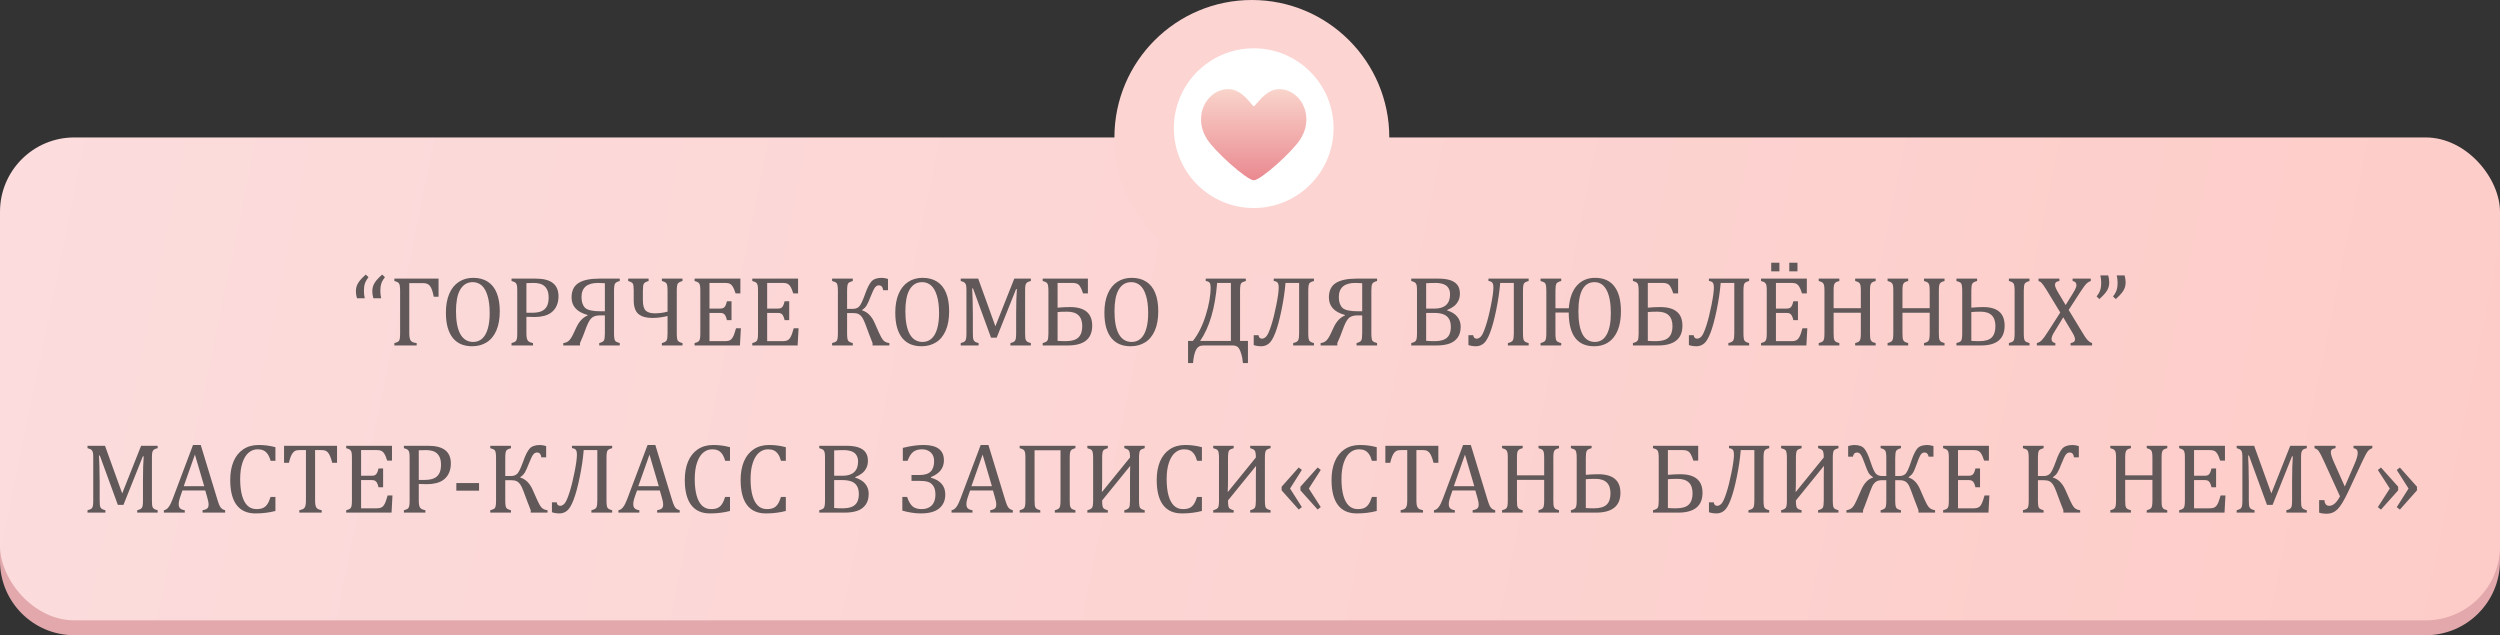 <?xml version="1.0" encoding="UTF-8"?> <svg xmlns="http://www.w3.org/2000/svg" width="673" height="171" viewBox="0 0 673 171" fill="none"><rect x="0" y="0" width="673" height="171" fill="#333333" stroke="none"/> <path d="M0 146H673V151C673 162.046 664.046 171 653 171H20C8.954 171 0 162.046 0 151V146Z" fill="#E2A8AC"></path> <rect y="37" width="673" height="130" rx="20" fill="url(#paint0_linear_10_70)"></rect> <circle cx="337" cy="37" r="37" fill="#FCD4D2"></circle> <path d="M100.513 80.291C100.416 79.975 100.341 79.649 100.289 79.315C100.245 78.981 100.223 78.687 100.223 78.432C100.223 77.878 100.302 77.382 100.46 76.942C100.618 76.494 100.882 76.037 101.251 75.571C101.62 75.106 102.161 74.552 102.873 73.91L103.624 74.622C103.141 75.237 102.811 75.817 102.635 76.362C102.468 76.898 102.385 77.558 102.385 78.34C102.385 78.929 102.459 79.579 102.609 80.291H100.513ZM96.096 80.291C95.999 79.975 95.925 79.649 95.872 79.315C95.828 78.981 95.806 78.687 95.806 78.432C95.806 77.878 95.885 77.382 96.043 76.942C96.202 76.494 96.465 76.037 96.835 75.571C97.204 75.106 97.744 74.552 98.456 73.91L99.207 74.622C98.724 75.237 98.394 75.817 98.219 76.362C98.052 76.898 97.968 77.558 97.968 78.34C97.968 78.929 98.043 79.579 98.192 80.291H96.096ZM116.768 79.882C116.496 78.485 116.162 77.527 115.766 77.008C115.371 76.481 114.773 76.217 113.973 76.217H110.176V89.665C110.176 90.596 110.295 91.255 110.532 91.642C110.77 92.029 111.314 92.266 112.167 92.354V93H106.168V92.354C106.81 92.205 107.228 91.998 107.421 91.734C107.614 91.471 107.711 90.798 107.711 89.717V78.314C107.711 77.215 107.605 76.534 107.395 76.27C107.192 76.006 106.784 75.8 106.168 75.65V75.004H118.06V79.882H116.768ZM127.091 93.211C126.036 93.211 125.074 93.04 124.204 92.697C123.342 92.345 122.6 91.805 121.976 91.075C121.36 90.337 120.881 89.397 120.539 88.254C120.205 87.111 120.038 85.745 120.038 84.154C120.038 82.194 120.336 80.511 120.934 79.105C121.532 77.698 122.384 76.63 123.492 75.901C124.608 75.163 125.9 74.793 127.368 74.793C128.932 74.793 130.246 75.141 131.31 75.835C132.382 76.52 133.186 77.536 133.722 78.88C134.267 80.216 134.54 81.847 134.54 83.772C134.54 85.828 134.232 87.564 133.617 88.979C133.001 90.394 132.131 91.453 131.006 92.156C129.89 92.859 128.585 93.211 127.091 93.211ZM122.753 83.785C122.753 86.483 123.145 88.535 123.927 89.941C124.718 91.348 125.869 92.051 127.381 92.051C128.339 92.051 129.152 91.748 129.82 91.141C130.488 90.526 130.989 89.629 131.323 88.452C131.657 87.274 131.824 85.898 131.824 84.325C131.824 82.409 131.626 80.823 131.23 79.566C130.844 78.3 130.312 77.382 129.635 76.811C128.958 76.239 128.172 75.954 127.275 75.954C126.484 75.954 125.803 76.138 125.232 76.507C124.669 76.876 124.199 77.404 123.821 78.089C123.452 78.766 123.18 79.588 123.004 80.555C122.837 81.522 122.753 82.598 122.753 83.785ZM141.711 89.665C141.711 90.183 141.738 90.596 141.791 90.904C141.852 91.211 141.94 91.457 142.054 91.642C142.177 91.818 142.34 91.959 142.542 92.064C142.744 92.161 143.061 92.257 143.491 92.354V93H137.704V92.354C138.249 92.213 138.613 92.06 138.798 91.893C138.982 91.717 139.101 91.471 139.154 91.154C139.215 90.838 139.246 90.355 139.246 89.704V78.3C139.246 77.694 139.224 77.254 139.18 76.982C139.136 76.701 139.062 76.485 138.956 76.336C138.859 76.178 138.728 76.055 138.561 75.967C138.394 75.87 138.108 75.765 137.704 75.65V75.004H144.243C146.299 75.004 147.829 75.4 148.831 76.191C149.841 76.973 150.347 78.168 150.347 79.777C150.347 80.691 150.188 81.513 149.872 82.242C149.556 82.972 149.107 83.569 148.527 84.035C147.947 84.501 147.262 84.835 146.471 85.037C145.68 85.239 144.849 85.34 143.979 85.34C143.003 85.34 142.248 85.323 141.711 85.288V89.665ZM141.711 84.193H143.241C144.234 84.193 145.051 84.066 145.693 83.811C146.343 83.547 146.84 83.117 147.183 82.519C147.525 81.913 147.697 81.113 147.697 80.12C147.697 79.364 147.596 78.735 147.394 78.234C147.191 77.725 146.91 77.316 146.55 77.008C146.198 76.701 145.776 76.485 145.284 76.362C144.792 76.231 144.256 76.165 143.676 76.165C142.806 76.165 142.151 76.182 141.711 76.217V84.193ZM161.315 93V92.354C161.975 92.178 162.392 91.95 162.568 91.668C162.744 91.378 162.832 90.728 162.832 89.717V84.905H161.474C160.621 84.905 159.936 85.094 159.417 85.472C158.907 85.841 158.397 86.672 157.888 87.964C157.193 89.889 156.609 91.352 156.134 92.354V93H151.639V92.354C152.289 92.284 152.812 92.051 153.208 91.655C153.612 91.251 154.047 90.535 154.513 89.506L155.146 88.148C155.91 86.514 156.921 85.441 158.178 84.932V84.787C155.304 84.004 153.867 82.431 153.867 80.067C153.867 78.274 154.486 76.982 155.726 76.191C156.965 75.4 158.828 75.004 161.315 75.004H166.839V75.65C166.171 75.817 165.745 76.055 165.561 76.362C165.385 76.661 165.297 77.311 165.297 78.314V89.717C165.297 90.834 165.402 91.515 165.613 91.761C165.833 92.007 166.242 92.205 166.839 92.354V93H161.315ZM162.832 76.244C162.216 76.191 161.601 76.165 160.986 76.165C158.024 76.165 156.543 77.439 156.543 79.988C156.543 81.253 156.859 82.207 157.492 82.849C158.125 83.481 159.522 83.798 161.685 83.798H162.832V76.244ZM178.177 93V92.354C178.845 92.178 179.267 91.95 179.443 91.668C179.619 91.378 179.707 90.728 179.707 89.717V85.077C178.256 85.419 176.885 85.591 175.593 85.591C173.958 85.591 172.715 85.235 171.862 84.523C171.019 83.811 170.597 82.576 170.597 80.818V78.314C170.597 77.276 170.518 76.622 170.359 76.349C170.201 76.077 169.784 75.844 169.107 75.65V75.004H174.604V75.65C173.937 75.835 173.51 76.072 173.326 76.362C173.15 76.644 173.062 77.294 173.062 78.314V80.792C173.062 82.207 173.326 83.156 173.853 83.64C174.389 84.114 175.185 84.352 176.239 84.352C177.452 84.352 178.608 84.198 179.707 83.89V78.34C179.707 77.232 179.605 76.547 179.403 76.283C179.201 76.011 178.792 75.8 178.177 75.65V75.004H183.728V75.65C183.06 75.835 182.633 76.072 182.449 76.362C182.273 76.644 182.185 77.294 182.185 78.314V89.717C182.185 90.834 182.291 91.515 182.501 91.761C182.721 92.007 183.13 92.205 183.728 92.354V93H178.177ZM199.311 75.004V78.986H198.019C197.887 78.555 197.75 78.177 197.61 77.852C197.469 77.527 197.324 77.254 197.175 77.035C197.025 76.815 196.858 76.639 196.674 76.507C196.498 76.376 196.287 76.288 196.041 76.244C195.795 76.191 195.5 76.165 195.158 76.165H190.992V83.073H193.813C194.2 83.073 194.503 83.02 194.723 82.915C194.942 82.8 195.123 82.611 195.263 82.348C195.413 82.084 195.553 81.671 195.685 81.108H196.924V86.171H195.685C195.562 85.644 195.426 85.248 195.276 84.984C195.127 84.712 194.947 84.519 194.736 84.404C194.534 84.29 194.226 84.233 193.813 84.233H190.992V91.84H195.092C195.522 91.84 195.87 91.805 196.133 91.734C196.406 91.655 196.639 91.528 196.832 91.352C197.025 91.168 197.197 90.93 197.346 90.64C197.496 90.35 197.619 90.051 197.715 89.744C197.821 89.427 197.961 88.97 198.137 88.373H199.442L199.192 93H186.984V92.354C187.529 92.213 187.894 92.06 188.078 91.893C188.263 91.717 188.381 91.471 188.434 91.154C188.496 90.838 188.526 90.355 188.526 89.704V78.3C188.526 77.694 188.504 77.254 188.46 76.982C188.417 76.701 188.342 76.485 188.236 76.336C188.14 76.178 188.008 76.055 187.841 75.967C187.674 75.87 187.388 75.765 186.984 75.65V75.004H199.311ZM214.841 75.004V78.986H213.549C213.417 78.555 213.281 78.177 213.14 77.852C213 77.527 212.854 77.254 212.705 77.035C212.556 76.815 212.389 76.639 212.204 76.507C212.028 76.376 211.817 76.288 211.571 76.244C211.325 76.191 211.031 76.165 210.688 76.165H206.522V83.073H209.343C209.73 83.073 210.033 83.02 210.253 82.915C210.473 82.8 210.653 82.611 210.793 82.348C210.943 82.084 211.083 81.671 211.215 81.108H212.455V86.171H211.215C211.092 85.644 210.956 85.248 210.807 84.984C210.657 84.712 210.477 84.519 210.266 84.404C210.064 84.29 209.756 84.233 209.343 84.233H206.522V91.84H210.622C211.053 91.84 211.4 91.805 211.664 91.734C211.936 91.655 212.169 91.528 212.362 91.352C212.556 91.168 212.727 90.93 212.876 90.64C213.026 90.35 213.149 90.051 213.246 89.744C213.351 89.427 213.492 88.97 213.667 88.373H214.973L214.722 93H202.514V92.354C203.059 92.213 203.424 92.06 203.608 91.893C203.793 91.717 203.912 91.471 203.964 91.154C204.026 90.838 204.057 90.355 204.057 89.704V78.3C204.057 77.694 204.035 77.254 203.991 76.982C203.947 76.701 203.872 76.485 203.767 76.336C203.67 76.178 203.538 76.055 203.371 75.967C203.204 75.87 202.918 75.765 202.514 75.65V75.004H214.841ZM234.893 93V92.354C234.533 91.466 234.229 90.689 233.983 90.02L232.995 87.357C232.661 86.461 232.357 85.815 232.085 85.419C231.812 85.024 231.492 84.734 231.123 84.549C230.762 84.365 230.27 84.272 229.646 84.272H228.038V89.717C228.038 90.772 228.13 91.436 228.314 91.708C228.508 91.981 228.925 92.196 229.567 92.354V93H224.003V92.354C224.601 92.213 225.01 92.024 225.229 91.787C225.449 91.55 225.559 90.86 225.559 89.717V78.314C225.559 77.153 225.445 76.455 225.216 76.217C224.988 75.98 224.583 75.791 224.003 75.65V75.004H229.567V75.65C228.978 75.8 228.574 75.998 228.354 76.244C228.143 76.481 228.038 77.171 228.038 78.314V83.139H229.62C230.332 83.139 230.89 82.928 231.294 82.506C231.707 82.075 232.23 80.981 232.863 79.223C233.443 77.562 234.019 76.411 234.59 75.769C235.17 75.119 236.11 74.793 237.411 74.793C237.824 74.793 238.369 74.89 239.046 75.084V78.116H237.741C237.635 77.246 237.253 76.811 236.594 76.811C236.189 76.811 235.842 76.999 235.552 77.377C235.262 77.755 234.862 78.59 234.353 79.882C233.948 80.937 233.597 81.715 233.298 82.216C232.999 82.708 232.59 83.117 232.072 83.442V83.547C233.513 83.987 234.625 85.081 235.407 86.83L236.594 89.506C237.033 90.499 237.433 91.203 237.793 91.616C238.154 92.02 238.694 92.266 239.415 92.354V93H234.893ZM248.063 93.211C247.009 93.211 246.046 93.04 245.176 92.697C244.315 92.345 243.572 91.805 242.948 91.075C242.333 90.337 241.854 89.397 241.511 88.254C241.177 87.111 241.01 85.745 241.01 84.154C241.01 82.194 241.309 80.511 241.907 79.105C242.504 77.698 243.357 76.63 244.464 75.901C245.581 75.163 246.873 74.793 248.34 74.793C249.905 74.793 251.219 75.141 252.282 75.835C253.354 76.52 254.159 77.536 254.695 78.88C255.24 80.216 255.512 81.847 255.512 83.772C255.512 85.828 255.205 87.564 254.589 88.979C253.974 90.394 253.104 91.453 251.979 92.156C250.863 92.859 249.558 93.211 248.063 93.211ZM243.726 83.785C243.726 86.483 244.117 88.535 244.899 89.941C245.69 91.348 246.842 92.051 248.354 92.051C249.312 92.051 250.125 91.748 250.792 91.141C251.46 90.526 251.961 89.629 252.295 88.452C252.629 87.274 252.796 85.898 252.796 84.325C252.796 82.409 252.599 80.823 252.203 79.566C251.816 78.3 251.285 77.382 250.608 76.811C249.931 76.239 249.145 75.954 248.248 75.954C247.457 75.954 246.776 76.138 246.205 76.507C245.642 76.876 245.172 77.404 244.794 78.089C244.425 78.766 244.152 79.588 243.977 80.555C243.81 81.522 243.726 82.598 243.726 83.785ZM277.502 75.65C277.116 75.747 276.834 75.844 276.659 75.94C276.492 76.037 276.355 76.16 276.25 76.31C276.153 76.45 276.079 76.665 276.026 76.956C275.982 77.246 275.96 77.694 275.96 78.3V89.704C275.96 90.293 275.978 90.724 276.013 90.996C276.057 91.269 276.123 91.484 276.21 91.642C276.307 91.8 276.443 91.932 276.619 92.038C276.804 92.143 277.098 92.249 277.502 92.354V93H272.005V92.354C272.506 92.231 272.853 92.09 273.046 91.932C273.24 91.774 273.372 91.541 273.442 91.233C273.512 90.926 273.547 90.416 273.547 89.704V84.655C273.547 83.328 273.565 81.987 273.6 80.634C273.644 79.272 273.692 78.34 273.745 77.839H273.521L268.3 90.904H266.784L261.933 77.628H261.708C261.752 78.164 261.792 79.135 261.827 80.541C261.871 81.948 261.893 83.394 261.893 84.879V89.704C261.893 90.293 261.911 90.724 261.946 90.996C261.99 91.269 262.056 91.484 262.144 91.642C262.24 91.8 262.376 91.932 262.552 92.038C262.737 92.143 263.031 92.249 263.436 92.354V93H258.624V92.354C259.168 92.213 259.533 92.06 259.718 91.893C259.902 91.717 260.021 91.471 260.074 91.154C260.135 90.838 260.166 90.355 260.166 89.704V78.3C260.166 77.694 260.144 77.254 260.1 76.982C260.056 76.701 259.981 76.485 259.876 76.336C259.779 76.178 259.647 76.055 259.48 75.967C259.313 75.87 259.028 75.765 258.624 75.65V75.004H263.33L267.958 87.832L273.046 75.004H277.502V75.65ZM280.693 93V92.354C281.37 92.178 281.796 91.95 281.972 91.668C282.147 91.378 282.235 90.728 282.235 89.717V78.314C282.235 77.215 282.13 76.534 281.919 76.27C281.717 76.006 281.308 75.8 280.693 75.65V75.004H292.861V78.986H291.556C291.222 77.949 290.879 77.219 290.528 76.797C290.185 76.376 289.579 76.165 288.708 76.165H284.701V82.822C285.958 82.717 287.069 82.664 288.036 82.664C292.026 82.664 294.021 84.33 294.021 87.661C294.021 91.22 291.82 93 287.417 93H280.693ZM284.701 84.009V91.761C285.342 91.814 286.067 91.84 286.876 91.84C288.476 91.84 289.618 91.51 290.304 90.851C290.998 90.183 291.345 89.168 291.345 87.806C291.345 85.204 289.992 83.903 287.285 83.903C286.142 83.903 285.281 83.939 284.701 84.009ZM304.357 93.211C303.303 93.211 302.34 93.04 301.47 92.697C300.609 92.345 299.866 91.805 299.242 91.075C298.627 90.337 298.148 89.397 297.805 88.254C297.471 87.111 297.304 85.745 297.304 84.154C297.304 82.194 297.603 80.511 298.201 79.105C298.798 77.698 299.651 76.63 300.758 75.901C301.875 75.163 303.167 74.793 304.634 74.793C306.199 74.793 307.513 75.141 308.576 75.835C309.648 76.52 310.453 77.536 310.989 78.88C311.534 80.216 311.806 81.847 311.806 83.772C311.806 85.828 311.499 87.564 310.883 88.979C310.268 90.394 309.398 91.453 308.273 92.156C307.157 92.859 305.852 93.211 304.357 93.211ZM300.02 83.785C300.02 86.483 300.411 88.535 301.193 89.941C301.984 91.348 303.136 92.051 304.647 92.051C305.605 92.051 306.418 91.748 307.086 91.141C307.754 90.526 308.255 89.629 308.589 88.452C308.923 87.274 309.09 85.898 309.09 84.325C309.09 82.409 308.893 80.823 308.497 79.566C308.11 78.3 307.579 77.382 306.902 76.811C306.225 76.239 305.438 75.954 304.542 75.954C303.751 75.954 303.07 76.138 302.499 76.507C301.936 76.876 301.466 77.404 301.088 78.089C300.719 78.766 300.446 79.588 300.271 80.555C300.104 81.522 300.02 82.598 300.02 83.785ZM334.601 97.733C334.53 96.819 334.359 95.936 334.086 95.083C333.823 94.231 333.52 93.668 333.177 93.395C332.834 93.132 332.373 93 331.792 93H323.909C323.012 93 322.362 93.4 321.958 94.2C321.553 95.008 321.29 96.186 321.167 97.733H319.822V91.787H321.114C322.529 90.038 323.68 87.753 324.568 84.932C325.456 82.11 325.899 79.601 325.899 77.404C325.899 76.806 325.812 76.38 325.636 76.125C325.46 75.87 325.108 75.712 324.581 75.65V75.004H335.378V75.65C334.772 75.8 334.359 75.993 334.139 76.231C333.928 76.468 333.823 77.162 333.823 78.314V91.787H335.945V97.733H334.601ZM331.357 76.165H327.653C327.117 82.915 325.592 88.122 323.078 91.787H331.357V76.165ZM353.717 93H348.127V92.354C348.874 92.178 349.327 91.919 349.485 91.576C349.643 91.233 349.722 90.609 349.722 89.704V76.165H346.057C345.873 78.423 345.517 80.84 344.989 83.415C344.462 85.991 343.913 88.025 343.341 89.519C342.77 91.014 342.181 92.002 341.575 92.486C340.977 92.969 340.3 93.211 339.544 93.211C338.789 93.211 338.107 93.106 337.501 92.894V90.231H338.793C338.872 90.856 339.18 91.168 339.716 91.168C340.111 91.168 340.498 90.97 340.876 90.574C341.254 90.179 341.693 89.212 342.194 87.674C342.695 86.136 343.157 84.29 343.579 82.137C344.009 79.983 344.225 78.415 344.225 77.43C344.225 76.78 344.128 76.336 343.935 76.099C343.741 75.853 343.394 75.699 342.893 75.637V75.004H353.717V75.65C353.066 75.809 352.649 76.024 352.464 76.296C352.28 76.56 352.188 77.228 352.188 78.3V89.704C352.188 90.75 352.28 91.414 352.464 91.695C352.649 91.976 353.066 92.196 353.717 92.354V93ZM365.187 93V92.354C365.846 92.178 366.263 91.95 366.439 91.668C366.615 91.378 366.703 90.728 366.703 89.717V84.905H365.345C364.492 84.905 363.807 85.094 363.288 85.472C362.778 85.841 362.269 86.672 361.759 87.964C361.064 89.889 360.48 91.352 360.005 92.354V93H355.51V92.354C356.16 92.284 356.683 92.051 357.079 91.655C357.483 91.251 357.918 90.535 358.384 89.506L359.017 88.148C359.781 86.514 360.792 85.441 362.049 84.932V84.787C359.175 84.004 357.738 82.431 357.738 80.067C357.738 78.274 358.357 76.982 359.597 76.191C360.836 75.4 362.699 75.004 365.187 75.004H370.71V75.65C370.042 75.817 369.616 76.055 369.432 76.362C369.256 76.661 369.168 77.311 369.168 78.314V89.717C369.168 90.834 369.273 91.515 369.484 91.761C369.704 92.007 370.113 92.205 370.71 92.354V93H365.187ZM366.703 76.244C366.087 76.191 365.472 76.165 364.857 76.165C361.895 76.165 360.414 77.439 360.414 79.988C360.414 81.253 360.73 82.207 361.363 82.849C361.996 83.481 363.394 83.798 365.556 83.798H366.703V76.244ZM379.913 93V92.354C380.458 92.213 380.822 92.06 381.007 91.893C381.191 91.717 381.31 91.471 381.363 91.154C381.424 90.838 381.455 90.355 381.455 89.704V78.3C381.455 77.694 381.433 77.254 381.389 76.982C381.345 76.701 381.271 76.485 381.165 76.336C381.068 76.178 380.937 76.055 380.77 75.967C380.603 75.87 380.317 75.765 379.913 75.65V75.004H387.124C388.521 75.004 389.642 75.154 390.486 75.453C391.338 75.751 391.971 76.195 392.384 76.784C392.797 77.364 393.004 78.116 393.004 79.039C393.004 79.803 392.854 80.467 392.556 81.029C392.266 81.592 391.883 82.058 391.409 82.427C390.934 82.796 390.323 83.139 389.576 83.455V83.574C390.771 83.934 391.677 84.492 392.292 85.248C392.907 85.995 393.215 86.887 393.215 87.924C393.215 89.12 392.947 90.095 392.411 90.851C391.883 91.607 391.141 92.156 390.183 92.499C389.225 92.833 388.064 93 386.702 93H379.913ZM386.228 83.073C387.563 83.073 388.583 82.752 389.286 82.11C389.998 81.46 390.354 80.519 390.354 79.289C390.354 78.683 390.253 78.182 390.051 77.786C389.857 77.382 389.585 77.061 389.233 76.824C388.891 76.586 388.482 76.419 388.007 76.323C387.533 76.217 387.019 76.165 386.465 76.165C386.131 76.165 385.691 76.173 385.146 76.191C384.602 76.209 384.193 76.226 383.92 76.244V83.073H386.228ZM383.92 91.748C384.562 91.809 385.278 91.84 386.069 91.84C387.221 91.84 388.113 91.695 388.746 91.405C389.387 91.115 389.849 90.689 390.13 90.126C390.42 89.555 390.565 88.843 390.565 87.99C390.565 87.138 390.407 86.435 390.09 85.881C389.783 85.327 389.304 84.914 388.653 84.642C388.003 84.369 387.106 84.233 385.964 84.233H383.92V91.748ZM411.514 93H405.924V92.354C406.671 92.178 407.124 91.919 407.282 91.576C407.44 91.233 407.519 90.609 407.519 89.704V76.165H403.854C403.669 78.423 403.313 80.84 402.786 83.415C402.259 85.991 401.709 88.025 401.138 89.519C400.567 91.014 399.978 92.002 399.372 92.486C398.774 92.969 398.097 93.211 397.341 93.211C396.585 93.211 395.904 93.106 395.298 92.894V90.231H396.59C396.669 90.856 396.977 91.168 397.513 91.168C397.908 91.168 398.295 90.97 398.673 90.574C399.051 90.179 399.49 89.212 399.991 87.674C400.492 86.136 400.954 84.29 401.375 82.137C401.806 79.983 402.021 78.415 402.021 77.43C402.021 76.78 401.925 76.336 401.731 76.099C401.538 75.853 401.191 75.699 400.69 75.637V75.004H411.514V75.65C410.863 75.809 410.446 76.024 410.261 76.296C410.077 76.56 409.984 77.228 409.984 78.3V89.704C409.984 90.75 410.077 91.414 410.261 91.695C410.446 91.976 410.863 92.196 411.514 92.354V93ZM422.298 84.141H418.725V89.717C418.725 90.825 418.826 91.506 419.028 91.761C419.239 92.007 419.657 92.205 420.281 92.354V93H414.717V92.354C415.394 92.178 415.82 91.95 415.996 91.668C416.181 91.378 416.273 90.728 416.273 89.717V78.314C416.273 77.153 416.159 76.455 415.93 76.217C415.702 75.98 415.297 75.791 414.717 75.65V75.004H420.281V75.65C419.586 75.826 419.151 76.068 418.976 76.376C418.809 76.683 418.725 77.329 418.725 78.314V82.981H422.324C422.526 80.317 423.247 78.287 424.486 76.89C425.734 75.492 427.374 74.793 429.404 74.793C431.68 74.793 433.407 75.558 434.585 77.087C435.763 78.617 436.352 80.845 436.352 83.772C436.352 86.769 435.719 89.093 434.453 90.746C433.188 92.389 431.417 93.211 429.14 93.211C424.614 93.211 422.333 90.188 422.298 84.141ZM429.246 75.954C426.354 75.954 424.908 78.568 424.908 83.798C424.908 89.3 426.389 92.051 429.351 92.051C430.731 92.051 431.79 91.383 432.528 90.047C433.267 88.702 433.636 86.799 433.636 84.338C433.636 81.596 433.253 79.513 432.489 78.089C431.733 76.665 430.652 75.954 429.246 75.954ZM439.582 93V92.354C440.258 92.178 440.685 91.95 440.86 91.668C441.036 91.378 441.124 90.728 441.124 89.717V78.314C441.124 77.215 441.019 76.534 440.808 76.27C440.605 76.006 440.197 75.8 439.582 75.65V75.004H451.75V78.986H450.445C450.111 77.949 449.768 77.219 449.417 76.797C449.074 76.376 448.467 76.165 447.597 76.165H443.589V82.822C444.846 82.717 445.958 82.664 446.925 82.664C450.915 82.664 452.91 84.33 452.91 87.661C452.91 91.22 450.708 93 446.305 93H439.582ZM443.589 84.009V91.761C444.231 91.814 444.956 91.84 445.765 91.84C447.364 91.84 448.507 91.51 449.192 90.851C449.887 90.183 450.234 89.168 450.234 87.806C450.234 85.204 448.88 83.903 446.173 83.903C445.031 83.903 444.169 83.939 443.589 84.009ZM470.866 93H465.276V92.354C466.023 92.178 466.476 91.919 466.634 91.576C466.792 91.233 466.872 90.609 466.872 89.704V76.165H463.207C463.022 78.423 462.666 80.84 462.139 83.415C461.611 85.991 461.062 88.025 460.491 89.519C459.919 91.014 459.331 92.002 458.724 92.486C458.126 92.969 457.45 93.211 456.694 93.211C455.938 93.211 455.257 93.106 454.65 92.894V90.231H455.942C456.021 90.856 456.329 91.168 456.865 91.168C457.261 91.168 457.647 90.97 458.025 90.574C458.403 90.179 458.843 89.212 459.344 87.674C459.845 86.136 460.306 84.29 460.728 82.137C461.159 79.983 461.374 78.415 461.374 77.43C461.374 76.78 461.277 76.336 461.084 76.099C460.891 75.853 460.543 75.699 460.042 75.637V75.004H470.866V75.65C470.216 75.809 469.798 76.024 469.614 76.296C469.429 76.56 469.337 77.228 469.337 78.3V89.704C469.337 90.75 469.429 91.414 469.614 91.695C469.798 91.976 470.216 92.196 470.866 92.354V93ZM486.396 75.004V78.986H485.104C484.973 78.555 484.836 78.177 484.696 77.852C484.555 77.527 484.41 77.254 484.261 77.035C484.111 76.815 483.944 76.639 483.76 76.507C483.584 76.376 483.373 76.288 483.127 76.244C482.881 76.191 482.586 76.165 482.244 76.165H478.078V83.073H480.899C481.286 83.073 481.589 83.02 481.809 82.915C482.028 82.8 482.208 82.611 482.349 82.348C482.499 82.084 482.639 81.671 482.771 81.108H484.01V86.171H482.771C482.648 85.644 482.512 85.248 482.362 84.984C482.213 84.712 482.033 84.519 481.822 84.404C481.62 84.29 481.312 84.233 480.899 84.233H478.078V91.84H482.178C482.608 91.84 482.956 91.805 483.219 91.734C483.492 91.655 483.725 91.528 483.918 91.352C484.111 91.168 484.283 90.93 484.432 90.64C484.582 90.35 484.705 90.051 484.801 89.744C484.907 89.427 485.047 88.97 485.223 88.373H486.528L486.278 93H474.07V92.354C474.615 92.213 474.979 92.06 475.164 91.893C475.349 91.717 475.467 91.471 475.52 91.154C475.582 90.838 475.612 90.355 475.612 89.704V78.3C475.612 77.694 475.59 77.254 475.546 76.982C475.502 76.701 475.428 76.485 475.322 76.336C475.226 76.178 475.094 76.055 474.927 75.967C474.76 75.87 474.474 75.765 474.07 75.65V75.004H486.396ZM483.878 70.72V73.04H481.677V70.72H483.878ZM479.014 70.72V73.04H476.812V70.72H479.014ZM503.403 89.704C503.403 90.214 503.417 90.596 503.443 90.851C503.469 91.106 503.513 91.312 503.575 91.471C503.636 91.62 503.711 91.743 503.799 91.84C503.887 91.936 504.01 92.024 504.168 92.103C504.335 92.183 504.59 92.266 504.933 92.354V93H499.409V92.354C499.892 92.231 500.23 92.095 500.424 91.945C500.617 91.796 500.749 91.567 500.819 91.26C500.898 90.952 500.938 90.434 500.938 89.704V84.18H493.608V89.704C493.608 90.293 493.625 90.724 493.661 90.996C493.705 91.269 493.771 91.484 493.858 91.642C493.955 91.8 494.091 91.932 494.267 92.038C494.452 92.143 494.746 92.249 495.15 92.354V93H489.6V92.354C490.145 92.213 490.51 92.06 490.694 91.893C490.879 91.717 490.998 91.471 491.05 91.154C491.112 90.838 491.143 90.355 491.143 89.704V78.3C491.143 77.694 491.121 77.254 491.077 76.982C491.033 76.701 490.958 76.485 490.853 76.336C490.756 76.178 490.624 76.055 490.457 75.967C490.29 75.87 490.004 75.765 489.6 75.65V75.004H495.15V75.65C494.764 75.747 494.482 75.844 494.307 75.94C494.14 76.037 494.003 76.16 493.898 76.31C493.801 76.45 493.727 76.665 493.674 76.956C493.63 77.246 493.608 77.694 493.608 78.3V82.967H500.938V78.3C500.938 77.536 500.898 77.013 500.819 76.731C500.749 76.45 500.626 76.235 500.45 76.085C500.274 75.936 499.927 75.791 499.409 75.65V75.004H504.933V75.65C504.44 75.773 504.098 75.914 503.904 76.072C503.711 76.222 503.579 76.45 503.509 76.758C503.438 77.065 503.403 77.58 503.403 78.3V89.704ZM521.939 89.704C521.939 90.214 521.953 90.596 521.979 90.851C522.005 91.106 522.049 91.312 522.111 91.471C522.172 91.62 522.247 91.743 522.335 91.84C522.423 91.936 522.546 92.024 522.704 92.103C522.871 92.183 523.126 92.266 523.469 92.354V93H517.945V92.354C518.428 92.231 518.767 92.095 518.96 91.945C519.153 91.796 519.285 91.567 519.355 91.26C519.435 90.952 519.474 90.434 519.474 89.704V84.18H512.144V89.704C512.144 90.293 512.162 90.724 512.197 90.996C512.241 91.269 512.307 91.484 512.395 91.642C512.491 91.8 512.627 91.932 512.803 92.038C512.988 92.143 513.282 92.249 513.687 92.354V93H508.136V92.354C508.681 92.213 509.046 92.06 509.23 91.893C509.415 91.717 509.534 91.471 509.586 91.154C509.648 90.838 509.679 90.355 509.679 89.704V78.3C509.679 77.694 509.657 77.254 509.613 76.982C509.569 76.701 509.494 76.485 509.389 76.336C509.292 76.178 509.16 76.055 508.993 75.967C508.826 75.87 508.541 75.765 508.136 75.65V75.004H513.687V75.65C513.3 75.747 513.019 75.844 512.843 75.94C512.676 76.037 512.54 76.16 512.434 76.31C512.337 76.45 512.263 76.665 512.21 76.956C512.166 77.246 512.144 77.694 512.144 78.3V82.967H519.474V78.3C519.474 77.536 519.435 77.013 519.355 76.731C519.285 76.45 519.162 76.235 518.986 76.085C518.811 75.936 518.463 75.791 517.945 75.65V75.004H523.469V75.65C522.977 75.773 522.634 75.914 522.44 76.072C522.247 76.222 522.115 76.45 522.045 76.758C521.975 77.065 521.939 77.58 521.939 78.3V89.704ZM540.792 93V92.354C541.363 92.213 541.763 92.029 541.992 91.8C542.22 91.572 542.334 90.877 542.334 89.717V78.314C542.334 77.215 542.229 76.534 542.018 76.27C541.816 76.006 541.407 75.8 540.792 75.65V75.004H546.342V75.65C545.674 75.835 545.248 76.072 545.063 76.362C544.888 76.644 544.8 77.294 544.8 78.314V89.717C544.8 90.834 544.905 91.515 545.116 91.761C545.336 92.007 545.745 92.205 546.342 92.354V93H540.792ZM526.672 93V92.354C527.27 92.213 527.679 92.024 527.898 91.787C528.118 91.55 528.228 90.86 528.228 89.717V78.314C528.228 77.153 528.114 76.455 527.885 76.217C527.657 75.98 527.252 75.791 526.672 75.65V75.004H532.236V75.65C531.542 75.826 531.106 76.068 530.931 76.376C530.764 76.683 530.68 77.329 530.68 78.314V82.822C531.911 82.717 532.987 82.664 533.91 82.664C537.733 82.664 539.645 84.33 539.645 87.661C539.645 91.22 537.527 93 533.291 93H526.672ZM530.68 84.009V91.761C531.295 91.814 532.003 91.84 532.803 91.84C534.385 91.84 535.505 91.51 536.165 90.851C536.833 90.183 537.167 89.168 537.167 87.806C537.167 85.204 535.844 83.903 533.198 83.903C532.091 83.903 531.251 83.939 530.68 84.009ZM554.384 75.004V75.65C553.962 75.712 553.659 75.826 553.475 75.993C553.29 76.16 553.198 76.389 553.198 76.679C553.198 76.925 553.281 77.232 553.448 77.602C553.615 77.971 553.853 78.41 554.16 78.92L556.072 82.124L557.957 79.078C558.238 78.621 558.449 78.256 558.59 77.984C558.73 77.711 558.827 77.483 558.88 77.298C558.941 77.114 558.972 76.925 558.972 76.731C558.972 76.459 558.893 76.231 558.735 76.046C558.577 75.853 558.313 75.721 557.944 75.65V75.004H562.835V75.65C562.51 75.756 562.215 75.91 561.952 76.112C561.697 76.314 561.42 76.608 561.121 76.995C560.831 77.382 560.414 77.993 559.869 78.828L556.889 83.442L560.238 88.953C560.712 89.735 561.051 90.284 561.253 90.601C561.464 90.908 561.657 91.172 561.833 91.392C562.018 91.603 562.211 91.787 562.413 91.945C562.624 92.103 562.883 92.24 563.191 92.354V93H557.403V92.354C557.808 92.284 558.106 92.174 558.3 92.024C558.493 91.866 558.59 91.633 558.59 91.326C558.59 91.08 558.524 90.807 558.392 90.508C558.269 90.21 558.076 89.84 557.812 89.401L555.426 85.419L552.908 89.546C552.486 90.24 552.275 90.811 552.275 91.26C552.275 91.55 552.354 91.787 552.512 91.972C552.67 92.156 552.934 92.284 553.303 92.354V93H548.32V92.354C548.645 92.257 548.913 92.143 549.124 92.011C549.335 91.871 549.537 91.695 549.73 91.484C549.924 91.273 550.139 91.005 550.376 90.68C550.614 90.355 550.992 89.788 551.51 88.979L554.622 84.127L550.904 78.01C550.552 77.448 550.284 77.039 550.1 76.784C549.924 76.529 549.757 76.323 549.599 76.165C549.449 76.006 549.313 75.897 549.19 75.835C549.067 75.765 548.926 75.703 548.768 75.65V75.004H554.384ZM567.515 74.134C567.612 74.451 567.682 74.776 567.726 75.11C567.779 75.444 567.805 75.738 567.805 75.993C567.805 76.547 567.726 77.043 567.568 77.483C567.418 77.922 567.159 78.371 566.79 78.828C566.43 79.285 565.885 79.847 565.155 80.515L564.404 79.803C564.764 79.337 565.019 78.942 565.168 78.617C565.327 78.291 565.445 77.927 565.524 77.522C565.604 77.118 565.643 76.639 565.643 76.085C565.643 75.497 565.568 74.846 565.419 74.134H567.515ZM571.932 74.134C572.028 74.451 572.099 74.776 572.143 75.11C572.195 75.444 572.222 75.738 572.222 75.993C572.222 76.547 572.143 77.043 571.984 77.483C571.835 77.922 571.576 78.371 571.207 78.828C570.846 79.285 570.301 79.847 569.572 80.515L568.82 79.803C569.181 79.337 569.436 78.942 569.585 78.617C569.743 78.291 569.862 77.927 569.941 77.522C570.02 77.118 570.06 76.639 570.06 76.085C570.06 75.497 569.985 74.846 569.835 74.134H571.932ZM42.439 120.65C42.052 120.747 41.771 120.844 41.595 120.94C41.428 121.037 41.292 121.16 41.187 121.31C41.09 121.45 41.015 121.666 40.962 121.956C40.919 122.246 40.897 122.694 40.897 123.3V134.704C40.897 135.293 40.914 135.724 40.949 135.996C40.993 136.269 41.059 136.484 41.147 136.642C41.244 136.8 41.38 136.932 41.556 137.038C41.74 137.143 42.035 137.249 42.439 137.354V138H36.941V137.354C37.442 137.231 37.79 137.09 37.983 136.932C38.176 136.774 38.308 136.541 38.378 136.233C38.449 135.926 38.484 135.416 38.484 134.704V129.655C38.484 128.328 38.502 126.987 38.537 125.634C38.581 124.271 38.629 123.34 38.682 122.839H38.458L33.237 135.904H31.721L26.869 122.628H26.645C26.689 123.164 26.729 124.135 26.764 125.542C26.808 126.948 26.83 128.394 26.83 129.879V134.704C26.83 135.293 26.847 135.724 26.882 135.996C26.926 136.269 26.992 136.484 27.08 136.642C27.177 136.8 27.313 136.932 27.489 137.038C27.673 137.143 27.968 137.249 28.372 137.354V138H23.56V137.354C24.105 137.213 24.47 137.06 24.654 136.893C24.839 136.717 24.957 136.471 25.01 136.154C25.072 135.838 25.102 135.354 25.102 134.704V123.3C25.102 122.694 25.081 122.254 25.037 121.982C24.993 121.701 24.918 121.485 24.812 121.336C24.716 121.178 24.584 121.055 24.417 120.967C24.25 120.87 23.964 120.765 23.56 120.65V120.004H28.267L32.894 132.832L37.983 120.004H42.439V120.65ZM54.528 138V137.354C54.968 137.266 55.293 137.169 55.504 137.064C55.724 136.958 55.886 136.813 55.992 136.629C56.097 136.436 56.15 136.181 56.15 135.864C56.15 135.565 56.115 135.245 56.044 134.902C55.974 134.55 55.873 134.159 55.741 133.729L55.253 132.028H49.11L48.662 133.32C48.433 133.97 48.284 134.462 48.213 134.796C48.143 135.13 48.108 135.434 48.108 135.706C48.108 136.233 48.24 136.62 48.503 136.866C48.776 137.112 49.189 137.275 49.743 137.354V138H44.113V137.354C44.605 137.275 45.032 136.989 45.392 136.497C45.761 136.005 46.117 135.302 46.46 134.388L51.958 119.793H54.041L58.523 134.493C58.734 135.179 58.919 135.702 59.077 136.062C59.244 136.422 59.441 136.704 59.67 136.906C59.898 137.108 60.21 137.257 60.606 137.354V138H54.528ZM49.466 130.881H54.977L52.472 122.377L49.466 130.881ZM74.145 120.387V124.039H72.84C72.629 123.274 72.361 122.667 72.036 122.219C71.711 121.762 71.333 121.437 70.902 121.244C70.472 121.05 69.953 120.954 69.347 120.954C68.441 120.954 67.633 121.257 66.921 121.863C66.218 122.461 65.664 123.366 65.26 124.579C64.856 125.783 64.653 127.242 64.653 128.956C64.653 130.679 64.82 132.151 65.154 133.373C65.488 134.585 65.981 135.504 66.631 136.128C67.281 136.743 68.081 137.051 69.03 137.051C69.751 137.051 70.34 136.95 70.797 136.748C71.254 136.537 71.636 136.207 71.944 135.759C72.26 135.311 72.559 134.651 72.84 133.781H74.145V137.552C73.319 137.771 72.471 137.934 71.601 138.04C70.74 138.154 69.79 138.211 68.753 138.211C66.521 138.211 64.834 137.455 63.691 135.943C62.548 134.432 61.977 132.177 61.977 129.18C61.977 127.299 62.272 125.651 62.86 124.236C63.458 122.821 64.332 121.727 65.484 120.954C66.635 120.18 68.011 119.793 69.61 119.793C70.41 119.793 71.148 119.837 71.825 119.925C72.502 120.004 73.275 120.158 74.145 120.387ZM76.466 120.004H90.731V124.592H89.439C89.245 123.836 89.052 123.239 88.858 122.799C88.674 122.36 88.476 122.026 88.265 121.797C88.054 121.569 87.826 121.406 87.58 121.31C87.342 121.213 86.982 121.165 86.499 121.165H84.824V134.665C84.824 135.183 84.851 135.596 84.903 135.904C84.965 136.211 85.053 136.458 85.167 136.642C85.29 136.818 85.453 136.958 85.655 137.064C85.857 137.161 86.173 137.257 86.604 137.354V138H80.579V137.354C80.843 137.292 81.076 137.227 81.278 137.156C81.48 137.086 81.643 137.002 81.766 136.906C81.897 136.8 82.003 136.668 82.082 136.51C82.17 136.352 82.236 136.137 82.28 135.864C82.332 135.592 82.359 135.192 82.359 134.665V121.165H80.698C80.285 121.165 79.942 121.204 79.669 121.283C79.406 121.362 79.16 121.529 78.931 121.784C78.703 122.03 78.492 122.386 78.298 122.852C78.114 123.309 77.938 123.889 77.771 124.592H76.466V120.004ZM105.522 120.004V123.986H104.23C104.099 123.555 103.962 123.177 103.822 122.852C103.681 122.527 103.536 122.254 103.387 122.035C103.237 121.815 103.07 121.639 102.886 121.507C102.71 121.375 102.499 121.288 102.253 121.244C102.007 121.191 101.712 121.165 101.37 121.165H97.204V128.073H100.025C100.412 128.073 100.715 128.02 100.935 127.915C101.154 127.8 101.334 127.611 101.475 127.348C101.625 127.084 101.765 126.671 101.897 126.108H103.136V131.171H101.897C101.774 130.644 101.638 130.248 101.488 129.984C101.339 129.712 101.159 129.519 100.948 129.404C100.746 129.29 100.438 129.233 100.025 129.233H97.204V136.84H101.304C101.734 136.84 102.082 136.805 102.345 136.734C102.618 136.655 102.851 136.528 103.044 136.352C103.237 136.167 103.409 135.93 103.558 135.64C103.708 135.35 103.831 135.051 103.927 134.744C104.033 134.427 104.173 133.97 104.349 133.373H105.654L105.404 138H93.196V137.354C93.741 137.213 94.106 137.06 94.29 136.893C94.475 136.717 94.593 136.471 94.646 136.154C94.707 135.838 94.738 135.354 94.738 134.704V123.3C94.738 122.694 94.716 122.254 94.672 121.982C94.628 121.701 94.554 121.485 94.448 121.336C94.352 121.178 94.22 121.055 94.053 120.967C93.886 120.87 93.6 120.765 93.196 120.65V120.004H105.522ZM112.734 134.665C112.734 135.183 112.76 135.596 112.813 135.904C112.875 136.211 112.962 136.458 113.077 136.642C113.2 136.818 113.362 136.958 113.564 137.064C113.767 137.161 114.083 137.257 114.514 137.354V138H108.726V137.354C109.271 137.213 109.636 137.06 109.82 136.893C110.005 136.717 110.124 136.471 110.176 136.154C110.238 135.838 110.269 135.354 110.269 134.704V123.3C110.269 122.694 110.247 122.254 110.203 121.982C110.159 121.701 110.084 121.485 109.979 121.336C109.882 121.178 109.75 121.055 109.583 120.967C109.416 120.87 109.13 120.765 108.726 120.65V120.004H115.265C117.322 120.004 118.851 120.4 119.853 121.191C120.864 121.973 121.369 123.168 121.369 124.777C121.369 125.691 121.211 126.513 120.895 127.242C120.578 127.972 120.13 128.569 119.55 129.035C118.97 129.501 118.284 129.835 117.493 130.037C116.702 130.239 115.872 130.34 115.001 130.34C114.026 130.34 113.27 130.323 112.734 130.288V134.665ZM112.734 129.193H114.263C115.256 129.193 116.074 129.066 116.715 128.811C117.366 128.547 117.862 128.117 118.205 127.519C118.548 126.913 118.719 126.113 118.719 125.12C118.719 124.364 118.618 123.735 118.416 123.234C118.214 122.725 117.933 122.316 117.572 122.008C117.221 121.701 116.799 121.485 116.307 121.362C115.814 121.23 115.278 121.165 114.698 121.165C113.828 121.165 113.173 121.182 112.734 121.217V129.193ZM128.963 132.081H122.846V130.037H128.963V132.081ZM142.872 138V137.354C142.511 136.466 142.208 135.688 141.962 135.021L140.973 132.357C140.639 131.461 140.336 130.815 140.063 130.419C139.791 130.024 139.47 129.734 139.101 129.549C138.741 129.365 138.249 129.272 137.625 129.272H136.016V134.717C136.016 135.772 136.108 136.436 136.293 136.708C136.486 136.98 136.904 137.196 137.545 137.354V138H131.982V137.354C132.58 137.213 132.988 137.024 133.208 136.787C133.428 136.55 133.538 135.86 133.538 134.717V123.313C133.538 122.153 133.423 121.455 133.195 121.217C132.966 120.98 132.562 120.791 131.982 120.65V120.004H137.545V120.65C136.957 120.8 136.552 120.998 136.333 121.244C136.122 121.481 136.016 122.171 136.016 123.313V128.139H137.598C138.31 128.139 138.868 127.928 139.272 127.506C139.686 127.075 140.208 125.981 140.841 124.223C141.421 122.562 141.997 121.411 142.568 120.769C143.148 120.119 144.089 119.793 145.39 119.793C145.803 119.793 146.348 119.89 147.024 120.083V123.116H145.719C145.614 122.246 145.231 121.811 144.572 121.811C144.168 121.811 143.821 122 143.531 122.377C143.241 122.755 142.841 123.59 142.331 124.882C141.927 125.937 141.575 126.715 141.276 127.216C140.978 127.708 140.569 128.117 140.05 128.442V128.547C141.492 128.987 142.604 130.081 143.386 131.83L144.572 134.506C145.012 135.5 145.412 136.203 145.772 136.616C146.132 137.02 146.673 137.266 147.394 137.354V138H142.872ZM164.796 138H159.206V137.354C159.953 137.178 160.406 136.919 160.564 136.576C160.722 136.233 160.801 135.609 160.801 134.704V121.165H157.136C156.952 123.423 156.596 125.84 156.068 128.416C155.541 130.991 154.992 133.025 154.42 134.52C153.849 136.014 153.26 137.002 152.654 137.486C152.056 137.969 151.379 138.211 150.624 138.211C149.868 138.211 149.187 138.105 148.58 137.895V135.231H149.872C149.951 135.855 150.259 136.167 150.795 136.167C151.19 136.167 151.577 135.97 151.955 135.574C152.333 135.179 152.772 134.212 153.273 132.674C153.774 131.136 154.236 129.29 154.658 127.137C155.088 124.983 155.304 123.415 155.304 122.43C155.304 121.78 155.207 121.336 155.014 121.099C154.82 120.853 154.473 120.699 153.972 120.637V120.004H164.796V120.65C164.146 120.809 163.728 121.024 163.543 121.296C163.359 121.56 163.267 122.228 163.267 123.3V134.704C163.267 135.75 163.359 136.414 163.543 136.695C163.728 136.976 164.146 137.196 164.796 137.354V138ZM176.898 138V137.354C177.338 137.266 177.663 137.169 177.874 137.064C178.094 136.958 178.256 136.813 178.362 136.629C178.467 136.436 178.52 136.181 178.52 135.864C178.52 135.565 178.485 135.245 178.415 134.902C178.344 134.55 178.243 134.159 178.111 133.729L177.624 132.028H171.48L171.032 133.32C170.803 133.97 170.654 134.462 170.583 134.796C170.513 135.13 170.478 135.434 170.478 135.706C170.478 136.233 170.61 136.62 170.874 136.866C171.146 137.112 171.559 137.275 172.113 137.354V138H166.483V137.354C166.976 137.275 167.402 136.989 167.762 136.497C168.131 136.005 168.487 135.302 168.83 134.388L174.328 119.793H176.411L180.893 134.493C181.104 135.179 181.289 135.702 181.447 136.062C181.614 136.422 181.812 136.704 182.04 136.906C182.269 137.108 182.581 137.257 182.976 137.354V138H176.898ZM171.836 130.881H177.347L174.842 122.377L171.836 130.881ZM196.516 120.387V124.039H195.21C195 123.274 194.731 122.667 194.406 122.219C194.081 121.762 193.703 121.437 193.272 121.244C192.842 121.05 192.323 120.954 191.717 120.954C190.812 120.954 190.003 121.257 189.291 121.863C188.588 122.461 188.034 123.366 187.63 124.579C187.226 125.783 187.023 127.242 187.023 128.956C187.023 130.679 187.19 132.151 187.524 133.373C187.858 134.585 188.351 135.504 189.001 136.128C189.651 136.743 190.451 137.051 191.4 137.051C192.121 137.051 192.71 136.95 193.167 136.748C193.624 136.537 194.006 136.207 194.314 135.759C194.63 135.311 194.929 134.651 195.21 133.781H196.516V137.552C195.689 137.771 194.841 137.934 193.971 138.04C193.11 138.154 192.161 138.211 191.124 138.211C188.891 138.211 187.204 137.455 186.061 135.943C184.918 134.432 184.347 132.177 184.347 129.18C184.347 127.299 184.642 125.651 185.23 124.236C185.828 122.821 186.703 121.727 187.854 120.954C189.005 120.18 190.381 119.793 191.98 119.793C192.78 119.793 193.519 119.837 194.195 119.925C194.872 120.004 195.646 120.158 196.516 120.387ZM211.545 120.387V124.039H210.24C210.029 123.274 209.761 122.667 209.436 122.219C209.11 121.762 208.732 121.437 208.302 121.244C207.871 121.05 207.353 120.954 206.746 120.954C205.841 120.954 205.032 121.257 204.32 121.863C203.617 122.461 203.063 123.366 202.659 124.579C202.255 125.783 202.053 127.242 202.053 128.956C202.053 130.679 202.22 132.151 202.554 133.373C202.888 134.585 203.38 135.504 204.03 136.128C204.681 136.743 205.48 137.051 206.43 137.051C207.15 137.051 207.739 136.95 208.196 136.748C208.653 136.537 209.036 136.207 209.343 135.759C209.66 135.311 209.958 134.651 210.24 133.781H211.545V137.552C210.719 137.771 209.871 137.934 209 138.04C208.139 138.154 207.19 138.211 206.153 138.211C203.92 138.211 202.233 137.455 201.09 135.943C199.948 134.432 199.376 132.177 199.376 129.18C199.376 127.299 199.671 125.651 200.26 124.236C200.857 122.821 201.732 121.727 202.883 120.954C204.035 120.18 205.41 119.793 207.01 119.793C207.81 119.793 208.548 119.837 209.225 119.925C209.901 120.004 210.675 120.158 211.545 120.387ZM220.549 138V137.354C221.094 137.213 221.459 137.06 221.644 136.893C221.828 136.717 221.947 136.471 222 136.154C222.061 135.838 222.092 135.354 222.092 134.704V123.3C222.092 122.694 222.07 122.254 222.026 121.982C221.982 121.701 221.907 121.485 221.802 121.336C221.705 121.178 221.573 121.055 221.406 120.967C221.239 120.87 220.954 120.765 220.549 120.65V120.004H227.761C229.158 120.004 230.279 120.154 231.123 120.453C231.975 120.751 232.608 121.195 233.021 121.784C233.434 122.364 233.641 123.116 233.641 124.039C233.641 124.803 233.491 125.467 233.192 126.029C232.902 126.592 232.52 127.058 232.045 127.427C231.571 127.796 230.96 128.139 230.213 128.455V128.574C231.408 128.934 232.313 129.492 232.929 130.248C233.544 130.995 233.852 131.887 233.852 132.924C233.852 134.12 233.583 135.095 233.047 135.851C232.52 136.607 231.777 137.156 230.819 137.499C229.861 137.833 228.701 138 227.339 138H220.549ZM226.864 128.073C228.2 128.073 229.22 127.752 229.923 127.11C230.635 126.46 230.991 125.52 230.991 124.289C230.991 123.683 230.89 123.182 230.688 122.786C230.494 122.382 230.222 122.061 229.87 121.824C229.527 121.586 229.119 121.419 228.644 121.323C228.169 121.217 227.655 121.165 227.102 121.165C226.768 121.165 226.328 121.173 225.783 121.191C225.238 121.208 224.83 121.226 224.557 121.244V128.073H226.864ZM224.557 136.748C225.199 136.809 225.915 136.84 226.706 136.84C227.857 136.84 228.75 136.695 229.382 136.405C230.024 136.115 230.485 135.688 230.767 135.126C231.057 134.555 231.202 133.843 231.202 132.99C231.202 132.138 231.043 131.435 230.727 130.881C230.419 130.327 229.94 129.914 229.29 129.642C228.64 129.369 227.743 129.233 226.601 129.233H224.557V136.748ZM242.909 137.459V133.768H244.188C244.618 135.016 245.124 135.877 245.704 136.352C246.292 136.818 247.097 137.051 248.116 137.051C249.276 137.051 250.182 136.717 250.832 136.049C251.491 135.372 251.821 134.405 251.821 133.148C251.821 132.129 251.623 131.342 251.228 130.789C250.841 130.235 250.357 129.875 249.777 129.708C249.197 129.532 248.433 129.444 247.483 129.444H245.374V127.875H247.51C248.898 127.875 249.905 127.567 250.529 126.952C251.153 126.328 251.465 125.383 251.465 124.118C251.465 123.125 251.162 122.351 250.555 121.797C249.949 121.235 249.171 120.954 248.222 120.954C247.246 120.954 246.459 121.178 245.862 121.626C245.273 122.074 244.759 122.878 244.319 124.039H243.041V120.571C245.097 120.053 246.969 119.793 248.657 119.793C252.287 119.793 254.102 121.173 254.102 123.933C254.102 125.999 252.941 127.493 250.621 128.416V128.6C253.188 129.33 254.471 130.828 254.471 133.096C254.471 134.722 253.917 135.983 252.81 136.879C251.711 137.767 250.081 138.211 247.918 138.211C246.31 138.211 244.64 137.96 242.909 137.459ZM266.573 138V137.354C267.013 137.266 267.338 137.169 267.549 137.064C267.769 136.958 267.931 136.813 268.037 136.629C268.142 136.436 268.195 136.181 268.195 135.864C268.195 135.565 268.16 135.245 268.089 134.902C268.019 134.55 267.918 134.159 267.786 133.729L267.298 132.028H261.155L260.707 133.32C260.478 133.97 260.329 134.462 260.258 134.796C260.188 135.13 260.153 135.434 260.153 135.706C260.153 136.233 260.285 136.62 260.548 136.866C260.821 137.112 261.234 137.275 261.788 137.354V138H256.158V137.354C256.65 137.275 257.077 136.989 257.437 136.497C257.806 136.005 258.162 135.302 258.505 134.388L264.002 119.793H266.085L270.568 134.493C270.779 135.179 270.963 135.702 271.122 136.062C271.289 136.422 271.486 136.704 271.715 136.906C271.943 137.108 272.255 137.257 272.651 137.354V138H266.573ZM261.511 130.881H267.021L264.517 122.377L261.511 130.881ZM289.5 120.004V120.65C289.007 120.773 288.665 120.914 288.471 121.072C288.278 121.222 288.146 121.45 288.076 121.758C288.005 122.065 287.97 122.58 287.97 123.3V134.704C287.97 135.214 287.983 135.596 288.01 135.851C288.036 136.106 288.08 136.312 288.142 136.471C288.203 136.62 288.278 136.743 288.366 136.84C288.454 136.937 288.577 137.024 288.735 137.104C288.902 137.183 289.157 137.266 289.5 137.354V138H283.962V137.354C284.446 137.231 284.784 137.095 284.978 136.945C285.171 136.796 285.303 136.567 285.373 136.26C285.452 135.952 285.492 135.434 285.492 134.704V121.217H278.504V134.704C278.504 135.293 278.522 135.724 278.557 135.996C278.601 136.269 278.667 136.484 278.755 136.642C278.852 136.8 278.988 136.932 279.164 137.038C279.348 137.143 279.643 137.249 280.047 137.354V138H274.497V137.354C275.042 137.213 275.406 137.06 275.591 136.893C275.775 136.717 275.894 136.471 275.947 136.154C276.008 135.838 276.039 135.354 276.039 134.704V123.3C276.039 122.694 276.017 122.254 275.973 121.982C275.929 121.701 275.854 121.485 275.749 121.336C275.652 121.178 275.521 121.055 275.354 120.967C275.187 120.87 274.901 120.765 274.497 120.65V120.004H289.5ZM302.67 138V137.354C303.338 137.178 303.76 136.95 303.936 136.668C304.111 136.378 304.199 135.728 304.199 134.717V129.048C304.199 127.194 304.217 126.003 304.252 125.476H304.199L296.698 134.717C296.698 135.772 296.79 136.436 296.975 136.708C297.168 136.98 297.585 137.196 298.227 137.354V138H292.716V137.354C293.393 137.178 293.819 136.95 293.995 136.668C294.18 136.378 294.272 135.728 294.272 134.717V123.313C294.272 122.153 294.158 121.455 293.929 121.217C293.701 120.98 293.296 120.791 292.716 120.65V120.004H298.227V120.65C297.638 120.8 297.234 120.998 297.014 121.244C296.803 121.481 296.698 122.171 296.698 123.313V129.114C296.698 130.415 296.671 131.509 296.619 132.397H296.698L304.199 123.155C304.199 122.224 304.107 121.617 303.922 121.336C303.747 121.055 303.329 120.826 302.67 120.65V120.004H308.154V120.65C307.565 120.8 307.161 120.998 306.941 121.244C306.73 121.481 306.625 122.171 306.625 123.313V134.717C306.625 135.772 306.717 136.436 306.902 136.708C307.095 136.98 307.513 137.196 308.154 137.354V138H302.67ZM323.553 120.387V124.039H322.248C322.037 123.274 321.769 122.667 321.443 122.219C321.118 121.762 320.74 121.437 320.31 121.244C319.879 121.05 319.36 120.954 318.754 120.954C317.849 120.954 317.04 121.257 316.328 121.863C315.625 122.461 315.071 123.366 314.667 124.579C314.263 125.783 314.061 127.242 314.061 128.956C314.061 130.679 314.228 132.151 314.562 133.373C314.896 134.585 315.388 135.504 316.038 136.128C316.688 136.743 317.488 137.051 318.438 137.051C319.158 137.051 319.747 136.95 320.204 136.748C320.661 136.537 321.043 136.207 321.351 135.759C321.667 135.311 321.966 134.651 322.248 133.781H323.553V137.552C322.727 137.771 321.878 137.934 321.008 138.04C320.147 138.154 319.198 138.211 318.161 138.211C315.928 138.211 314.241 137.455 313.098 135.943C311.956 134.432 311.384 132.177 311.384 129.18C311.384 127.299 311.679 125.651 312.268 124.236C312.865 122.821 313.74 121.727 314.891 120.954C316.042 120.18 317.418 119.793 319.018 119.793C319.817 119.793 320.556 119.837 321.232 119.925C321.909 120.004 322.683 120.158 323.553 120.387ZM336.552 138V137.354C337.22 137.178 337.642 136.95 337.817 136.668C337.993 136.378 338.081 135.728 338.081 134.717V129.048C338.081 127.194 338.099 126.003 338.134 125.476H338.081L330.58 134.717C330.58 135.772 330.672 136.436 330.856 136.708C331.05 136.98 331.467 137.196 332.109 137.354V138H326.598V137.354C327.275 137.178 327.701 136.95 327.877 136.668C328.062 136.378 328.154 135.728 328.154 134.717V123.313C328.154 122.153 328.04 121.455 327.811 121.217C327.583 120.98 327.178 120.791 326.598 120.65V120.004H332.109V120.65C331.52 120.8 331.116 120.998 330.896 121.244C330.685 121.481 330.58 122.171 330.58 123.313V129.114C330.58 130.415 330.553 131.509 330.5 132.397H330.58L338.081 123.155C338.081 122.224 337.989 121.617 337.804 121.336C337.628 121.055 337.211 120.826 336.552 120.65V120.004H342.036V120.65C341.447 120.8 341.043 120.998 340.823 121.244C340.612 121.481 340.507 122.171 340.507 123.313V134.717C340.507 135.772 340.599 136.436 340.784 136.708C340.977 136.98 341.395 137.196 342.036 137.354V138H336.552ZM355.549 136.51L354.706 137.169L350.078 132.001V131.026L354.706 125.845L355.549 126.504L352.333 131.514L355.549 136.51ZM350.46 136.51L349.617 137.169L345.016 132.001V131.026L349.617 125.845L350.46 126.504L347.283 131.514L350.46 136.51ZM370.618 120.387V124.039H369.313C369.102 123.274 368.834 122.667 368.509 122.219C368.184 121.762 367.806 121.437 367.375 121.244C366.944 121.05 366.426 120.954 365.819 120.954C364.914 120.954 364.105 121.257 363.394 121.863C362.69 122.461 362.137 123.366 361.732 124.579C361.328 125.783 361.126 127.242 361.126 128.956C361.126 130.679 361.293 132.151 361.627 133.373C361.961 134.585 362.453 135.504 363.104 136.128C363.754 136.743 364.554 137.051 365.503 137.051C366.224 137.051 366.812 136.95 367.27 136.748C367.727 136.537 368.109 136.207 368.417 135.759C368.733 135.311 369.032 134.651 369.313 133.781H370.618V137.552C369.792 137.771 368.944 137.934 368.074 138.04C367.212 138.154 366.263 138.211 365.226 138.211C362.994 138.211 361.306 137.455 360.164 135.943C359.021 134.432 358.45 132.177 358.45 129.18C358.45 127.299 358.744 125.651 359.333 124.236C359.931 122.821 360.805 121.727 361.957 120.954C363.108 120.18 364.483 119.793 366.083 119.793C366.883 119.793 367.621 119.837 368.298 119.925C368.975 120.004 369.748 120.158 370.618 120.387ZM372.938 120.004H387.203V124.592H385.911C385.718 123.836 385.524 123.239 385.331 122.799C385.146 122.36 384.949 122.026 384.738 121.797C384.527 121.569 384.298 121.406 384.052 121.31C383.815 121.213 383.455 121.165 382.971 121.165H381.297V134.665C381.297 135.183 381.323 135.596 381.376 135.904C381.438 136.211 381.525 136.458 381.64 136.642C381.763 136.818 381.925 136.958 382.127 137.064C382.33 137.161 382.646 137.257 383.077 137.354V138H377.052V137.354C377.315 137.292 377.548 137.227 377.75 137.156C377.953 137.086 378.115 137.002 378.238 136.906C378.37 136.8 378.476 136.668 378.555 136.51C378.643 136.352 378.708 136.137 378.752 135.864C378.805 135.592 378.832 135.192 378.832 134.665V121.165H377.17C376.757 121.165 376.415 121.204 376.142 121.283C375.878 121.362 375.632 121.529 375.404 121.784C375.175 122.03 374.964 122.386 374.771 122.852C374.586 123.309 374.411 123.889 374.244 124.592H372.938V120.004ZM396.432 138V137.354C396.871 137.266 397.196 137.169 397.407 137.064C397.627 136.958 397.79 136.813 397.895 136.629C398 136.436 398.053 136.181 398.053 135.864C398.053 135.565 398.018 135.245 397.948 134.902C397.877 134.55 397.776 134.159 397.645 133.729L397.157 132.028H391.013L390.565 133.32C390.336 133.97 390.187 134.462 390.117 134.796C390.046 135.13 390.011 135.434 390.011 135.706C390.011 136.233 390.143 136.62 390.407 136.866C390.679 137.112 391.092 137.275 391.646 137.354V138H386.017V137.354C386.509 137.275 386.935 136.989 387.295 136.497C387.665 136.005 388.021 135.302 388.363 134.388L393.861 119.793H395.944L400.426 134.493C400.637 135.179 400.822 135.702 400.98 136.062C401.147 136.422 401.345 136.704 401.573 136.906C401.802 137.108 402.114 137.257 402.509 137.354V138H396.432ZM391.369 130.881H396.88L394.375 122.377L391.369 130.881ZM418.158 134.704C418.158 135.214 418.171 135.596 418.198 135.851C418.224 136.106 418.268 136.312 418.33 136.471C418.391 136.62 418.466 136.743 418.554 136.84C418.642 136.937 418.765 137.024 418.923 137.104C419.09 137.183 419.345 137.266 419.688 137.354V138H414.164V137.354C414.647 137.231 414.985 137.095 415.179 136.945C415.372 136.796 415.504 136.567 415.574 136.26C415.653 135.952 415.693 135.434 415.693 134.704V129.18H408.363V134.704C408.363 135.293 408.38 135.724 408.416 135.996C408.459 136.269 408.525 136.484 408.613 136.642C408.71 136.8 408.846 136.932 409.022 137.038C409.207 137.143 409.501 137.249 409.905 137.354V138H404.355V137.354C404.9 137.213 405.265 137.06 405.449 136.893C405.634 136.717 405.752 136.471 405.805 136.154C405.867 135.838 405.897 135.354 405.897 134.704V123.3C405.897 122.694 405.875 122.254 405.832 121.982C405.788 121.701 405.713 121.485 405.607 121.336C405.511 121.178 405.379 121.055 405.212 120.967C405.045 120.87 404.759 120.765 404.355 120.65V120.004H409.905V120.65C409.519 120.747 409.237 120.844 409.062 120.94C408.895 121.037 408.758 121.16 408.653 121.31C408.556 121.45 408.481 121.666 408.429 121.956C408.385 122.246 408.363 122.694 408.363 123.3V127.967H415.693V123.3C415.693 122.536 415.653 122.013 415.574 121.731C415.504 121.45 415.381 121.235 415.205 121.085C415.029 120.936 414.682 120.791 414.164 120.65V120.004H419.688V120.65C419.195 120.773 418.853 120.914 418.659 121.072C418.466 121.222 418.334 121.45 418.264 121.758C418.193 122.065 418.158 122.58 418.158 123.3V134.704ZM422.891 138V137.354C423.568 137.178 423.994 136.95 424.17 136.668C424.354 136.378 424.447 135.728 424.447 134.717V123.313C424.447 122.153 424.333 121.455 424.104 121.217C423.875 120.98 423.471 120.791 422.891 120.65V120.004H428.455V120.65C427.76 120.826 427.325 121.068 427.149 121.375C426.982 121.683 426.899 122.329 426.899 123.313V127.822C428.156 127.717 429.268 127.664 430.234 127.664C434.225 127.664 436.22 129.33 436.22 132.661C436.22 136.22 434.018 138 429.615 138H422.891ZM426.899 129.009V136.761C427.541 136.813 428.266 136.84 429.074 136.84C430.656 136.84 431.794 136.515 432.489 135.864C433.192 135.214 433.543 134.194 433.543 132.806C433.543 130.204 432.19 128.903 429.483 128.903C428.34 128.903 427.479 128.938 426.899 129.009ZM444.987 138V137.354C445.664 137.178 446.09 136.95 446.266 136.668C446.441 136.378 446.529 135.728 446.529 134.717V123.313C446.529 122.215 446.424 121.534 446.213 121.27C446.011 121.006 445.602 120.8 444.987 120.65V120.004H457.155V123.986H455.85C455.516 122.949 455.173 122.219 454.822 121.797C454.479 121.375 453.873 121.165 453.002 121.165H448.995V127.822C450.251 127.717 451.363 127.664 452.33 127.664C456.32 127.664 458.315 129.33 458.315 132.661C458.315 136.22 456.114 138 451.71 138H444.987ZM448.995 129.009V136.761C449.636 136.813 450.361 136.84 451.17 136.84C452.77 136.84 453.912 136.51 454.598 135.851C455.292 135.183 455.639 134.168 455.639 132.806C455.639 130.204 454.286 128.903 451.579 128.903C450.436 128.903 449.575 128.938 448.995 129.009ZM476.271 138H470.682V137.354C471.429 137.178 471.881 136.919 472.04 136.576C472.198 136.233 472.277 135.609 472.277 134.704V121.165H468.612C468.427 123.423 468.071 125.84 467.544 128.416C467.017 130.991 466.467 133.025 465.896 134.52C465.325 136.014 464.736 137.002 464.129 137.486C463.532 137.969 462.855 138.211 462.099 138.211C461.343 138.211 460.662 138.105 460.056 137.895V135.231H461.348C461.427 135.855 461.734 136.167 462.271 136.167C462.666 136.167 463.053 135.97 463.431 135.574C463.809 135.179 464.248 134.212 464.749 132.674C465.25 131.136 465.711 129.29 466.133 127.137C466.564 124.983 466.779 123.415 466.779 122.43C466.779 121.78 466.683 121.336 466.489 121.099C466.296 120.853 465.949 120.699 465.448 120.637V120.004H476.271V120.65C475.621 120.809 475.204 121.024 475.019 121.296C474.834 121.56 474.742 122.228 474.742 123.3V134.704C474.742 135.75 474.834 136.414 475.019 136.695C475.204 136.976 475.621 137.196 476.271 137.354V138ZM489.429 138V137.354C490.097 137.178 490.519 136.95 490.694 136.668C490.87 136.378 490.958 135.728 490.958 134.717V129.048C490.958 127.194 490.976 126.003 491.011 125.476H490.958L483.457 134.717C483.457 135.772 483.549 136.436 483.733 136.708C483.927 136.98 484.344 137.196 484.986 137.354V138H479.475V137.354C480.152 137.178 480.578 136.95 480.754 136.668C480.938 136.378 481.031 135.728 481.031 134.717V123.313C481.031 122.153 480.917 121.455 480.688 121.217C480.459 120.98 480.055 120.791 479.475 120.65V120.004H484.986V120.65C484.397 120.8 483.993 120.998 483.773 121.244C483.562 121.481 483.457 122.171 483.457 123.313V129.114C483.457 130.415 483.43 131.509 483.377 132.397H483.457L490.958 123.155C490.958 122.224 490.866 121.617 490.681 121.336C490.505 121.055 490.088 120.826 489.429 120.65V120.004H494.913V120.65C494.324 120.8 493.92 120.998 493.7 121.244C493.489 121.481 493.384 122.171 493.384 123.313V134.717C493.384 135.772 493.476 136.436 493.661 136.708C493.854 136.98 494.271 137.196 494.913 137.354V138H489.429ZM516.455 138V137.354C515.945 136.08 515.528 134.99 515.203 134.084C514.64 132.511 514.236 131.457 513.99 130.92C513.752 130.384 513.436 129.976 513.041 129.694C512.645 129.413 512.109 129.272 511.432 129.272H510.193V134.717C510.193 135.833 510.298 136.515 510.509 136.761C510.729 137.007 511.138 137.205 511.735 137.354V138H506.264V137.354C506.879 137.205 507.288 137.002 507.49 136.748C507.692 136.493 507.793 135.816 507.793 134.717V129.272H506.567C505.908 129.272 505.381 129.413 504.985 129.694C504.59 129.967 504.26 130.384 503.997 130.947C503.733 131.5 503.329 132.546 502.784 134.084C502.133 135.869 501.716 136.958 501.531 137.354V138H497.062V137.354C497.809 137.24 498.367 136.963 498.736 136.523C499.114 136.084 499.497 135.412 499.883 134.506L501.043 131.856C501.834 130.055 502.894 128.952 504.221 128.547V128.442C503.693 128.117 503.293 127.734 503.021 127.295C502.757 126.847 502.423 126.042 502.019 124.882C501.588 123.678 501.232 122.865 500.951 122.443C500.67 122.021 500.332 121.811 499.936 121.811C499.321 121.811 498.943 122.184 498.802 122.931H497.523V120.083C498.165 119.89 498.71 119.793 499.158 119.793C500.441 119.793 501.351 120.123 501.887 120.782C502.432 121.433 502.973 122.58 503.509 124.223C504.115 126.06 504.621 127.172 505.025 127.559C505.438 127.945 505.979 128.139 506.646 128.139H507.793V123.313C507.793 122.268 507.701 121.604 507.517 121.323C507.341 121.033 506.923 120.809 506.264 120.65V120.004H511.735V120.65C511.067 120.835 510.641 121.072 510.457 121.362C510.281 121.644 510.193 122.294 510.193 123.313V128.139H511.353C512.03 128.139 512.57 127.941 512.975 127.545C513.379 127.141 513.88 126.034 514.478 124.223C515.049 122.527 515.603 121.367 516.139 120.743C516.684 120.11 517.593 119.793 518.868 119.793C519.307 119.793 519.848 119.89 520.489 120.083V122.931H519.184C519.043 122.184 518.666 121.811 518.05 121.811C517.611 121.811 517.246 122.057 516.956 122.549C516.675 123.041 516.354 123.819 515.994 124.882C515.572 126.095 515.216 126.917 514.926 127.348C514.636 127.778 514.253 128.143 513.779 128.442V128.547C515.141 128.96 516.196 130.063 516.943 131.856L518.103 134.506C518.56 135.543 518.969 136.251 519.329 136.629C519.698 136.998 520.23 137.24 520.924 137.354V138H516.455ZM535.413 120.004V123.986H534.121C533.989 123.555 533.853 123.177 533.712 122.852C533.572 122.527 533.427 122.254 533.277 122.035C533.128 121.815 532.961 121.639 532.776 121.507C532.601 121.375 532.39 121.288 532.144 121.244C531.897 121.191 531.603 121.165 531.26 121.165H527.094V128.073H529.916C530.302 128.073 530.605 128.02 530.825 127.915C531.045 127.8 531.225 127.611 531.366 127.348C531.515 127.084 531.656 126.671 531.788 126.108H533.027V131.171H531.788C531.665 130.644 531.528 130.248 531.379 129.984C531.229 129.712 531.049 129.519 530.838 129.404C530.636 129.29 530.329 129.233 529.916 129.233H527.094V136.84H531.194C531.625 136.84 531.972 136.805 532.236 136.734C532.508 136.655 532.741 136.528 532.935 136.352C533.128 136.167 533.299 135.93 533.449 135.64C533.598 135.35 533.721 135.051 533.818 134.744C533.923 134.427 534.064 133.97 534.24 133.373H535.545L535.294 138H523.086V137.354C523.631 137.213 523.996 137.06 524.181 136.893C524.365 136.717 524.484 136.471 524.537 136.154C524.598 135.838 524.629 135.354 524.629 134.704V123.3C524.629 122.694 524.607 122.254 524.563 121.982C524.519 121.701 524.444 121.485 524.339 121.336C524.242 121.178 524.11 121.055 523.943 120.967C523.776 120.87 523.491 120.765 523.086 120.65V120.004H535.413ZM555.465 138V137.354C555.105 136.466 554.802 135.688 554.556 135.021L553.567 132.357C553.233 131.461 552.93 130.815 552.657 130.419C552.385 130.024 552.064 129.734 551.695 129.549C551.334 129.365 550.842 129.272 550.218 129.272H548.61V134.717C548.61 135.772 548.702 136.436 548.887 136.708C549.08 136.98 549.498 137.196 550.139 137.354V138H544.576V137.354C545.173 137.213 545.582 137.024 545.802 136.787C546.021 136.55 546.131 135.86 546.131 134.717V123.313C546.131 122.153 546.017 121.455 545.789 121.217C545.56 120.98 545.156 120.791 544.576 120.65V120.004H550.139V120.65C549.55 120.8 549.146 120.998 548.926 121.244C548.715 121.481 548.61 122.171 548.61 123.313V128.139H550.192C550.904 128.139 551.462 127.928 551.866 127.506C552.279 127.075 552.802 125.981 553.435 124.223C554.015 122.562 554.591 121.411 555.162 120.769C555.742 120.119 556.683 119.793 557.983 119.793C558.396 119.793 558.941 119.89 559.618 120.083V123.116H558.313C558.208 122.246 557.825 121.811 557.166 121.811C556.762 121.811 556.415 122 556.125 122.377C555.834 122.755 555.435 123.59 554.925 124.882C554.521 125.937 554.169 126.715 553.87 127.216C553.571 127.708 553.163 128.117 552.644 128.442V128.547C554.085 128.987 555.197 130.081 555.979 131.83L557.166 134.506C557.605 135.5 558.005 136.203 558.366 136.616C558.726 137.02 559.267 137.266 559.987 137.354V138H555.465ZM581.898 134.704C581.898 135.214 581.912 135.596 581.938 135.851C581.964 136.106 582.008 136.312 582.07 136.471C582.131 136.62 582.206 136.743 582.294 136.84C582.382 136.937 582.505 137.024 582.663 137.104C582.83 137.183 583.085 137.266 583.428 137.354V138H577.904V137.354C578.387 137.231 578.726 137.095 578.919 136.945C579.112 136.796 579.244 136.567 579.314 136.26C579.394 135.952 579.433 135.434 579.433 134.704V129.18H572.103V134.704C572.103 135.293 572.121 135.724 572.156 135.996C572.2 136.269 572.266 136.484 572.354 136.642C572.45 136.8 572.586 136.932 572.762 137.038C572.947 137.143 573.241 137.249 573.646 137.354V138H568.095V137.354C568.64 137.213 569.005 137.06 569.189 136.893C569.374 136.717 569.493 136.471 569.545 136.154C569.607 135.838 569.638 135.354 569.638 134.704V123.3C569.638 122.694 569.616 122.254 569.572 121.982C569.528 121.701 569.453 121.485 569.348 121.336C569.251 121.178 569.119 121.055 568.952 120.967C568.785 120.87 568.5 120.765 568.095 120.65V120.004H573.646V120.65C573.259 120.747 572.978 120.844 572.802 120.94C572.635 121.037 572.499 121.16 572.393 121.31C572.296 121.45 572.222 121.666 572.169 121.956C572.125 122.246 572.103 122.694 572.103 123.3V127.967H579.433V123.3C579.433 122.536 579.394 122.013 579.314 121.731C579.244 121.45 579.121 121.235 578.945 121.085C578.77 120.936 578.422 120.791 577.904 120.65V120.004H583.428V120.65C582.936 120.773 582.593 120.914 582.399 121.072C582.206 121.222 582.074 121.45 582.004 121.758C581.934 122.065 581.898 122.58 581.898 123.3V134.704ZM598.958 120.004V123.986H597.666C597.534 123.555 597.398 123.177 597.257 122.852C597.117 122.527 596.972 122.254 596.822 122.035C596.673 121.815 596.506 121.639 596.321 121.507C596.146 121.375 595.935 121.288 595.688 121.244C595.442 121.191 595.148 121.165 594.805 121.165H590.639V128.073H593.46C593.847 128.073 594.15 128.02 594.37 127.915C594.59 127.8 594.77 127.611 594.911 127.348C595.06 127.084 595.201 126.671 595.333 126.108H596.572V131.171H595.333C595.209 130.644 595.073 130.248 594.924 129.984C594.774 129.712 594.594 129.519 594.383 129.404C594.181 129.29 593.874 129.233 593.46 129.233H590.639V136.84H594.739C595.17 136.84 595.517 136.805 595.781 136.734C596.053 136.655 596.286 136.528 596.479 136.352C596.673 136.167 596.844 135.93 596.994 135.64C597.143 135.35 597.266 135.051 597.363 134.744C597.468 134.427 597.609 133.97 597.785 133.373H599.09L598.839 138H586.631V137.354C587.176 137.213 587.541 137.06 587.726 136.893C587.91 136.717 588.029 136.471 588.082 136.154C588.143 135.838 588.174 135.354 588.174 134.704V123.3C588.174 122.694 588.152 122.254 588.108 121.982C588.064 121.701 587.989 121.485 587.884 121.336C587.787 121.178 587.655 121.055 587.488 120.967C587.321 120.87 587.036 120.765 586.631 120.65V120.004H598.958ZM620.988 120.65C620.601 120.747 620.32 120.844 620.144 120.94C619.977 121.037 619.841 121.16 619.735 121.31C619.639 121.45 619.564 121.666 619.511 121.956C619.467 122.246 619.445 122.694 619.445 123.3V134.704C619.445 135.293 619.463 135.724 619.498 135.996C619.542 136.269 619.608 136.484 619.696 136.642C619.792 136.8 619.929 136.932 620.104 137.038C620.289 137.143 620.583 137.249 620.988 137.354V138H615.49V137.354C615.991 137.231 616.338 137.09 616.532 136.932C616.725 136.774 616.857 136.541 616.927 136.233C616.998 135.926 617.033 135.416 617.033 134.704V129.655C617.033 128.328 617.05 126.987 617.085 125.634C617.129 124.271 617.178 123.34 617.23 122.839H617.006L611.786 135.904H610.27L605.418 122.628H605.194C605.238 123.164 605.277 124.135 605.312 125.542C605.356 126.948 605.378 128.394 605.378 129.879V134.704C605.378 135.293 605.396 135.724 605.431 135.996C605.475 136.269 605.541 136.484 605.629 136.642C605.726 136.8 605.862 136.932 606.038 137.038C606.222 137.143 606.517 137.249 606.921 137.354V138H602.109V137.354C602.654 137.213 603.019 137.06 603.203 136.893C603.388 136.717 603.506 136.471 603.559 136.154C603.621 135.838 603.651 135.354 603.651 134.704V123.3C603.651 122.694 603.629 122.254 603.585 121.982C603.542 121.701 603.467 121.485 603.361 121.336C603.265 121.178 603.133 121.055 602.966 120.967C602.799 120.87 602.513 120.765 602.109 120.65V120.004H606.815L611.443 132.832L616.532 120.004H620.988V120.65ZM638.627 120.65C638.179 120.791 637.788 121.05 637.454 121.428C637.129 121.806 636.632 122.711 635.964 124.144L632.22 132.186C631.086 134.621 630.106 136.251 629.28 137.077C628.463 137.895 627.47 138.303 626.301 138.303C625.589 138.303 624.925 138.202 624.31 138V134.638H625.734C625.813 135.658 626.244 136.167 627.026 136.167C628.072 136.167 629.039 135.315 629.926 133.61L625.642 124.223C624.974 122.755 624.499 121.833 624.218 121.455C623.945 121.077 623.563 120.809 623.071 120.65V120.004H628.727V120.65C627.883 120.747 627.461 121.099 627.461 121.705C627.461 122.268 627.72 123.129 628.239 124.289L631.218 130.973L633.855 124.882C634.417 123.582 634.699 122.602 634.699 121.942C634.699 121.169 634.321 120.738 633.565 120.65V120.004H638.627V120.65ZM640.117 126.517L640.961 125.858L645.588 131.026V132.001L640.961 137.183L640.117 136.523L643.334 131.514L640.117 126.517ZM645.206 126.517L646.05 125.858L650.651 131.026V132.001L646.05 137.183L645.206 136.523L648.383 131.514L645.206 126.517Z" fill="#605859"></path> <circle cx="337.5" cy="34.5" r="21.5" fill="white"></circle> <path d="M344.361 24C340.516 24 338.077 28.597 337.5 28.597C336.995 28.597 334.656 24 330.639 24C326.731 24 323.541 27.456 323.332 31.641C323.214 34.005 323.925 35.804 324.926 37.434C326.926 40.69 335.674 48.528 337.513 48.528C339.392 48.528 348.06 40.718 350.074 37.434C351.077 35.797 351.786 34.005 351.668 31.641C351.459 27.456 348.269 24 344.361 24Z" fill="url(#paint1_linear_10_70)"></path> <defs> <linearGradient id="paint0_linear_10_70" x1="0" y1="37" x2="671.4" y2="174.795" gradientUnits="userSpaceOnUse"> <stop stop-color="#FCDCDD"></stop> <stop offset="0.526" stop-color="#FCD4D2"></stop> <stop offset="1" stop-color="#FDCCC8"></stop> </linearGradient> <linearGradient id="paint1_linear_10_70" x1="337.5" y1="24" x2="337.5" y2="48.528" gradientUnits="userSpaceOnUse"> <stop stop-color="#F9D4CB"></stop> <stop offset="1" stop-color="#EA8990"></stop> </linearGradient> </defs> </svg> 